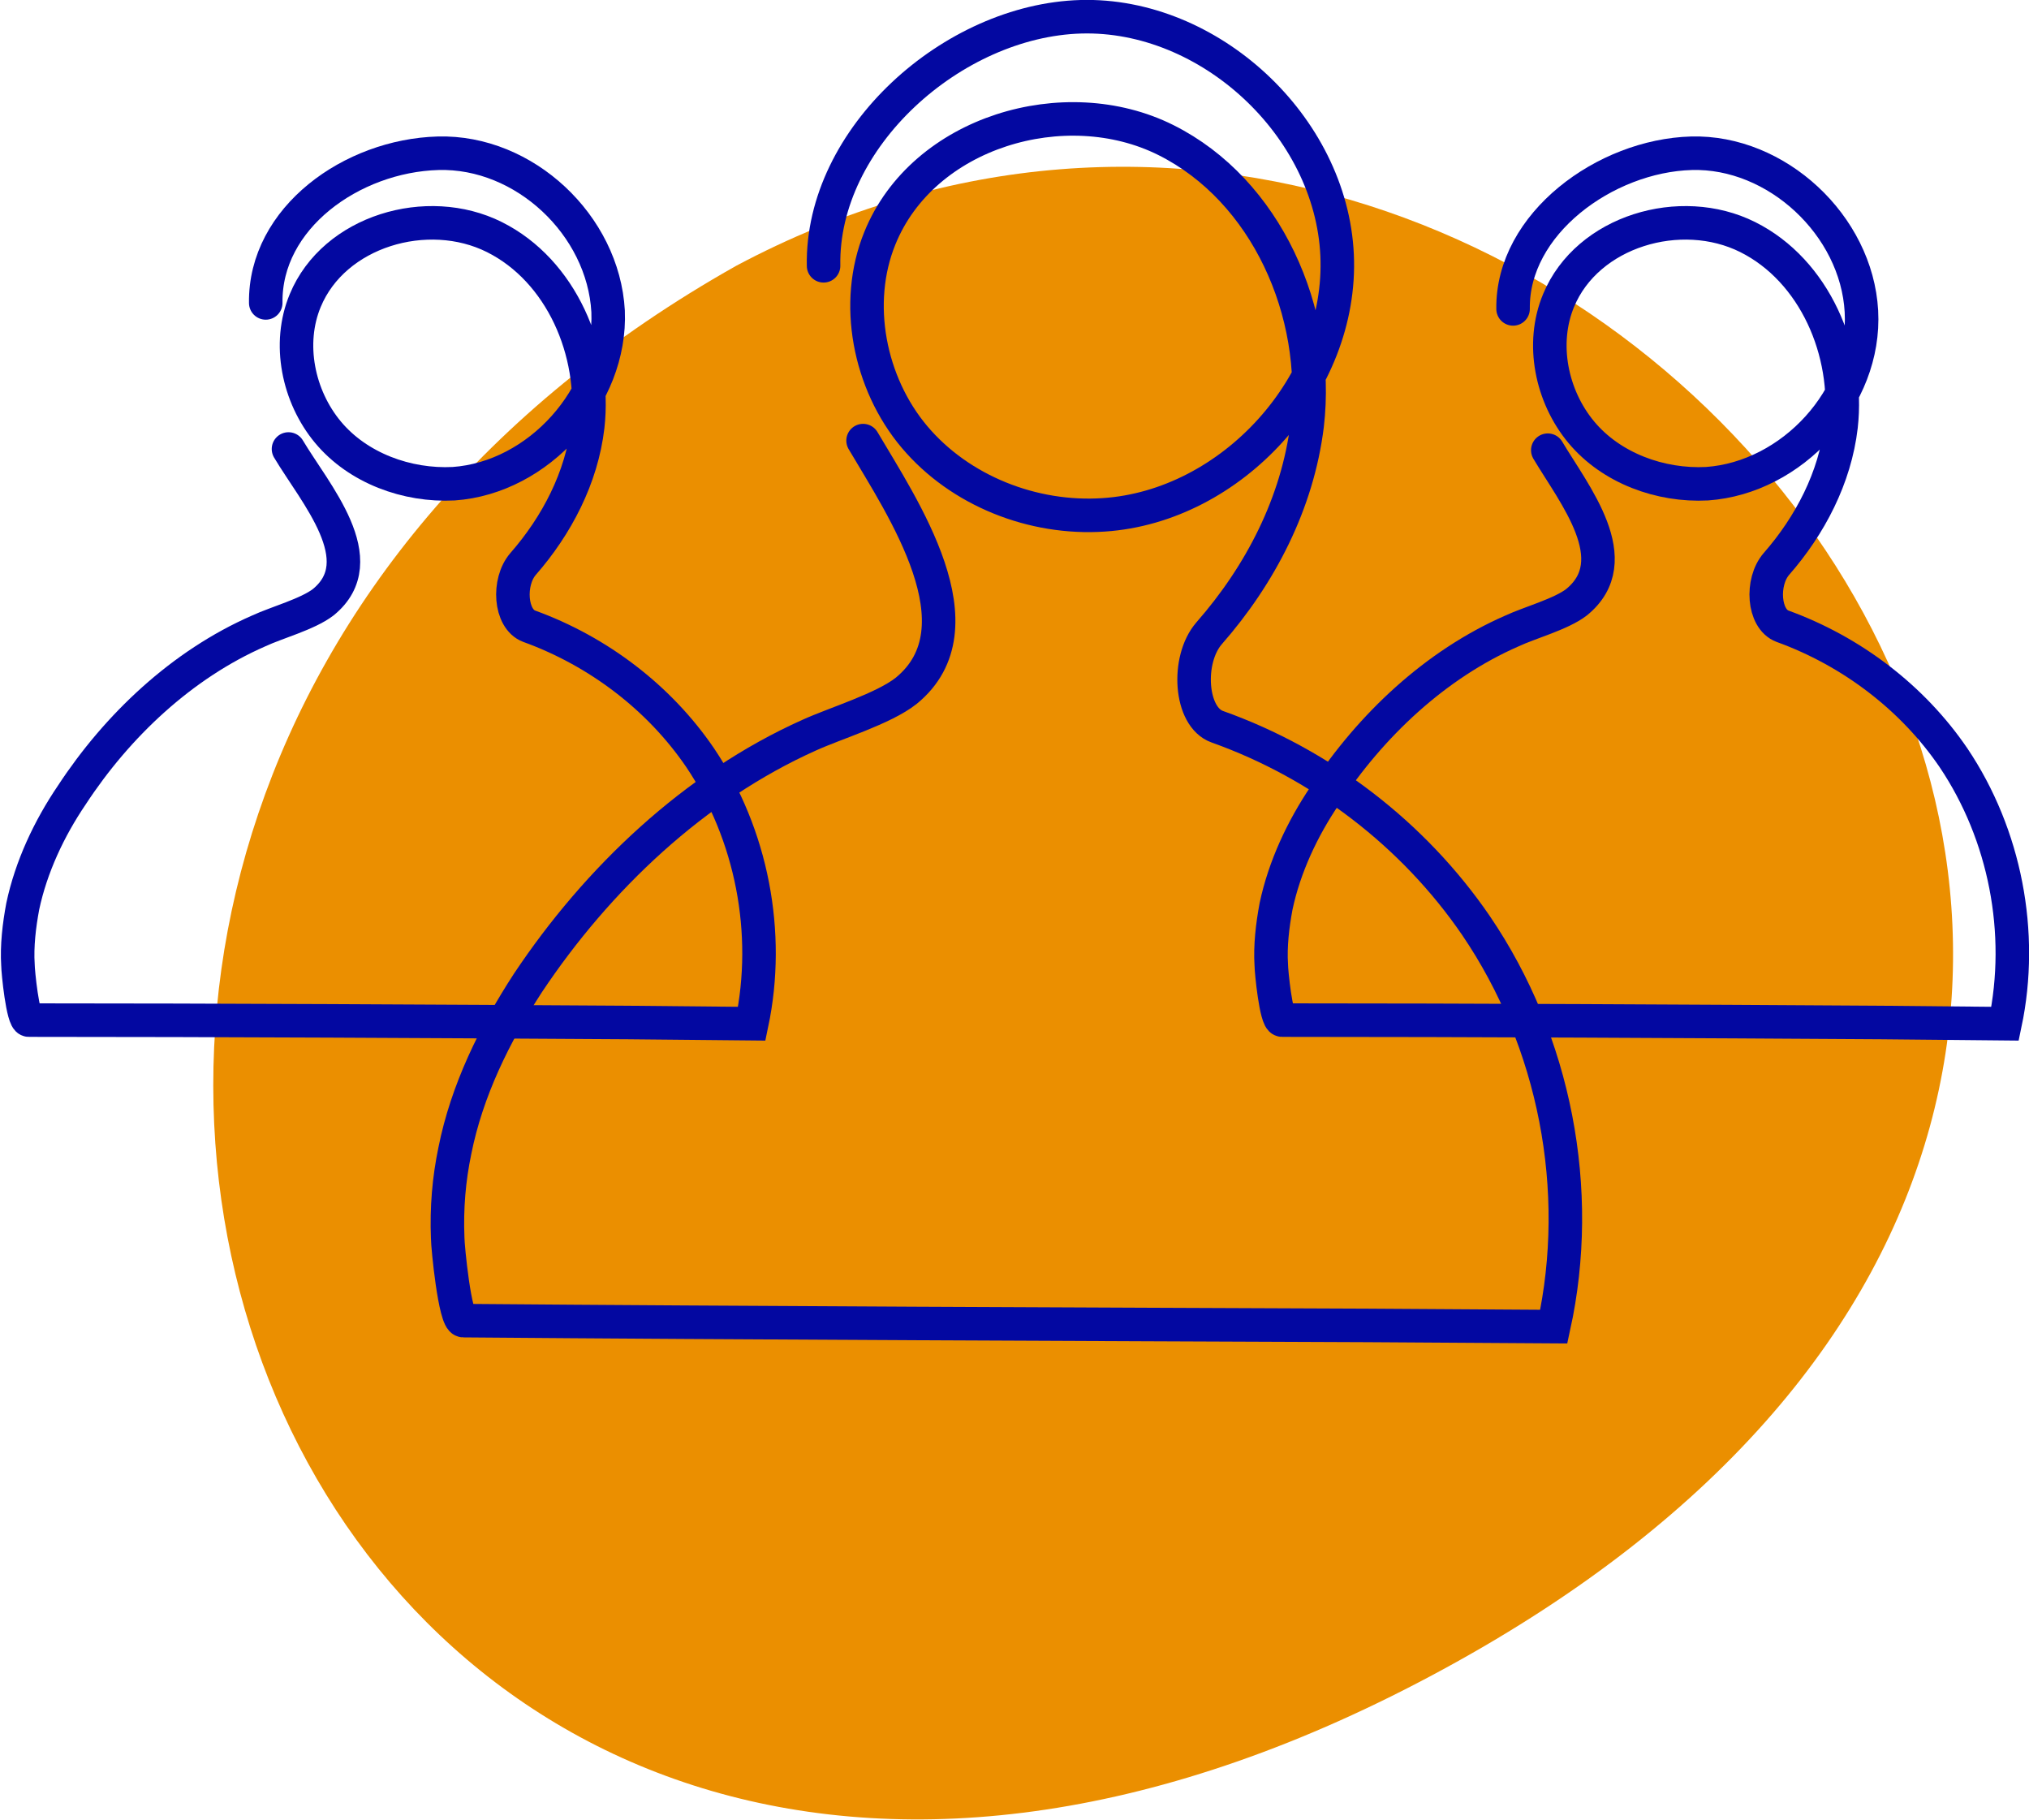 <?xml version="1.0" encoding="utf-8"?>
<!-- Generator: Adobe Illustrator 26.5.3, SVG Export Plug-In . SVG Version: 6.00 Build 0)  -->
<svg version="1.1" id="Layer_1" xmlns="http://www.w3.org/2000/svg" xmlns:xlink="http://www.w3.org/1999/xlink" x="0px" y="0px"
	 viewBox="0 0 169.5 152" style="enable-background:new 0 0 169.5 152;" xml:space="preserve">
<style type="text/css">
	.st0{fill:#EB8F00;}
	.st1{fill:none;stroke:#0308A1;stroke-width:2.8;stroke-linecap:round;stroke-miterlimit:10;}
</style>
<g>
	<path class="st0" d="M61.5,22.2c71.9-38.3,153.3,66,59.1,117.2C25.8,191-23.4,70,61.5,22.2z"/>
	<path class="st1" d="M68.8,22.2C68.6,11.5,79.6,1.7,90.3,1.4s20.9,9.1,21.4,19.9s-8.8,21-19.5,21.7c-5.9,0.4-12-2-15.8-6.5
		c-3.8-4.5-5.1-11.2-2.9-16.6C77.1,11,89,7.5,97.4,11.7s12.9,14.4,11.8,23.8c-0.8,6.5-3.9,12.5-8.2,17.4c-1.9,2.2-1.6,7,0.7,7.8
		c8.7,3.1,16.4,9,21.6,16.6c6.6,9.7,9,22.1,6.5,33.5l-15.6-0.1c-24-0.1-51.5-0.2-75.5-0.4c-0.7,0-1.3-6.2-1.3-6.9
		c-0.1-2.5,0.1-4.9,0.6-7.3c1-5,3.3-9.7,6.1-14c5.8-8.7,13.9-16.4,23.5-20.7c2.2-1,6.2-2.2,8.1-3.7c6.5-5.3-0.3-15.3-3.6-20.9"/>
	<path class="st1" d="M126.4,25.8c-0.1-7.1,7.7-12.8,14.9-13c7.1-0.2,13.8,6,14.2,13.2s-5.8,13.9-12.9,14.4c-3.9,0.2-8-1.3-10.5-4.3
		s-3.4-7.4-1.9-11c2.4-5.8,10.2-8.1,15.8-5.3s8.5,9.6,7.8,15.8c-0.5,4.3-2.6,8.3-5.4,11.5c-1.3,1.5-1.1,4.6,0.5,5.2
		c5.8,2.1,10.9,6,14.3,11c4.3,6.4,5.9,14.6,4.3,22.2l-10.3-0.1c-15.9-0.1-34.2-0.2-50.1-0.2c-0.5,0-0.9-4.1-0.9-4.6
		c-0.1-1.6,0.1-3.3,0.4-4.9c0.7-3.3,2.2-6.5,4.1-9.3c3.8-5.8,9.2-10.9,15.6-13.7c1.5-0.7,4.1-1.4,5.4-2.4c4.3-3.5-0.2-9-2.4-12.7"/>
	<path class="st1" d="M22.2,25.3c-0.1-7.1,7.2-12.3,14.4-12.5s13.8,6,14.2,13.2c0.3,7.1-5.8,13.9-12.9,14.4c-3.9,0.2-8-1.3-10.5-4.3
		s-3.4-7.4-1.9-11c2.4-5.8,10.2-8.1,15.8-5.3s8.5,9.6,7.8,15.8c-0.5,4.3-2.6,8.3-5.4,11.5c-1.3,1.5-1.1,4.6,0.5,5.2
		c5.8,2.1,10.9,6,14.3,11c4.3,6.4,5.9,14.6,4.3,22.2l-10.3-0.1c-15.9-0.1-34.2-0.2-50.1-0.2c-0.5,0-0.9-4.1-0.9-4.6
		c-0.1-1.6,0.1-3.3,0.4-4.9c0.7-3.3,2.2-6.5,4.1-9.3c3.8-5.8,9.2-10.9,15.6-13.7c1.5-0.7,4.1-1.4,5.4-2.4c4.3-3.5-0.7-9.1-2.9-12.8"
		/>
</g>
</svg>
